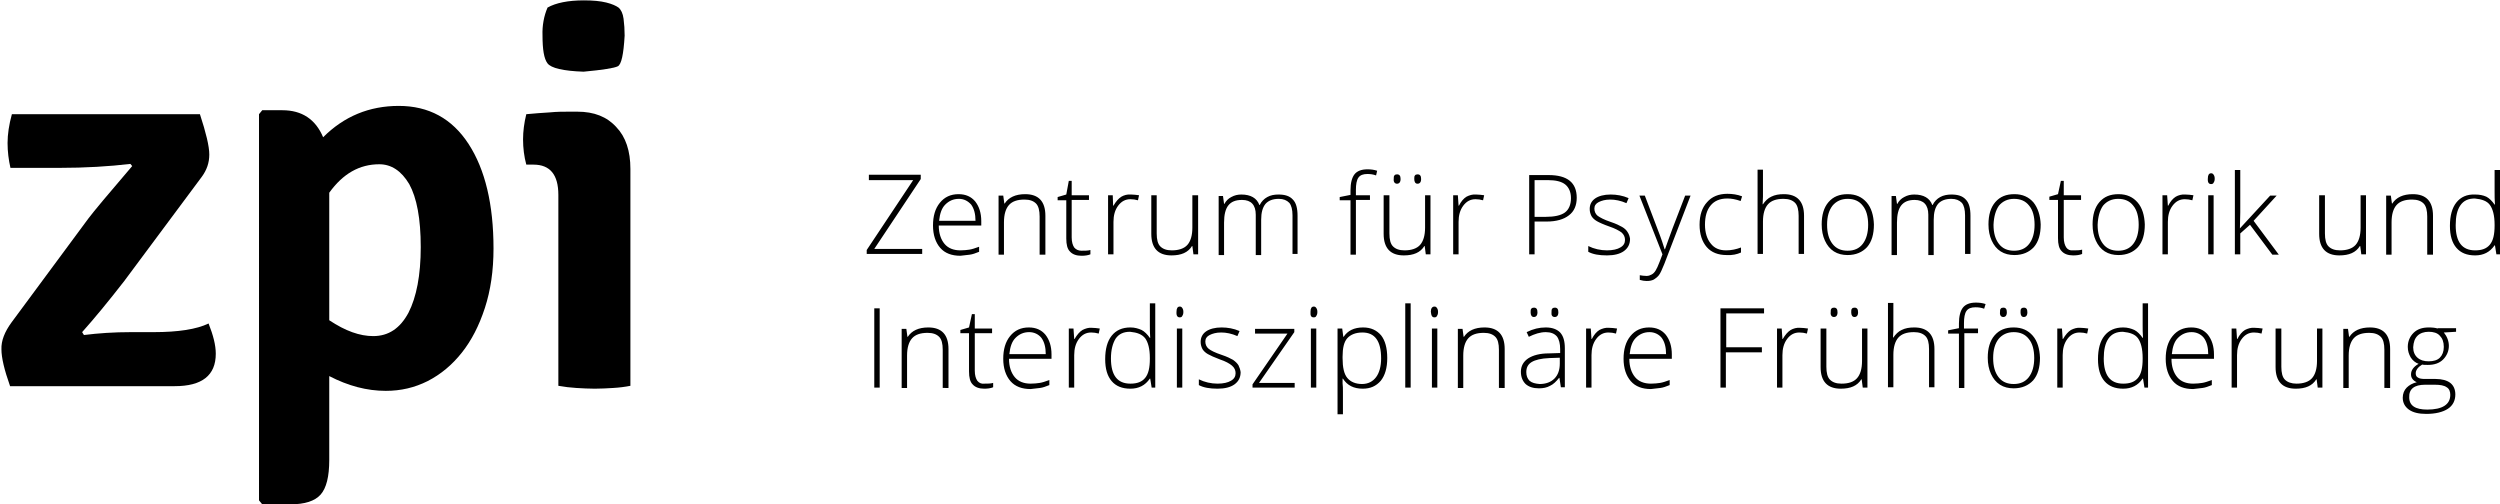 <svg version="1.1" xmlns="http://www.w3.org/2000/svg" xmlns:xlink="http://www.w3.org/1999/xlink" x="0px" y="0px"
    viewBox="0 0 694 140" xml:space="preserve">
    <g>
        <path class="st0" d="M3.2,89.5l21.3-28.8c1.5-2,5.6-6.9,12.2-14.6l-0.5-0.6c-5.9,0.7-12.5,1.1-19.7,1.1H2.9
            c-0.5-2.2-0.8-4.5-0.8-6.9c0-2.4,0.4-5.1,1.2-8h52.2c1.7,5.2,2.6,8.9,2.6,11.2c0,2.3-0.7,4.3-2.1,6.2L34.5,78
            c-4.5,5.8-8.4,10.5-11.7,14.2l0.5,0.8c4-0.5,8.3-0.8,13.1-0.8h6.3c6.8,0,11.9-0.8,15.2-2.4c1.3,3.3,2,6,2,8.4c0,6-3.8,9-11.4,9H2.8
            c-1.6-4.5-2.4-7.9-2.4-10.2C0.3,94.6,1.3,92.1,3.2,89.5z"/>
        <path class="st0" d="M107.1,108.5c-5.3,0-10.5-1.4-15.7-4.1v23.3c0,4.6-0.8,7.8-2.4,9.6c-1.6,1.8-4.4,2.7-8.4,2.7h-7.8l-0.9-1.1
            V31.7l0.9-1.1h5.6c5.4,0,9.2,2.5,11.3,7.5c5.8-5.8,12.8-8.7,21-8.7c8.3,0,14.8,3.5,19.4,10.6c4.6,7.1,6.9,16.8,6.9,29
            c0,6.1-0.8,11.6-2.4,16.5c-1.6,4.9-3.7,9-6.4,12.4c-2.7,3.4-5.8,6-9.5,7.9C115.1,107.6,111.3,108.5,107.1,108.5z M105.3,45.6
            c-5.5,0-10.1,2.6-13.9,7.9v35.4c4.5,3,8.5,4.4,12.2,4.4c4.3,0,7.5-2.2,9.8-6.5c2.2-4.3,3.4-10.4,3.4-18.2c0-7.9-1.1-13.7-3.2-17.5
            C111.4,47.4,108.6,45.6,105.3,45.6z"/>
        <path class="st0" d="M175,46.9v60.2c-1.5,0.3-3.1,0.5-4.8,0.6c-1.7,0.1-3.4,0.2-5.1,0.2c-1.7,0-3.4-0.1-5.1-0.2
            c-1.7-0.1-3.3-0.3-5-0.6V54.1c0-5.6-2.3-8.4-6.9-8.4h-2c-0.6-2.2-0.9-4.6-0.9-7c0-2.2,0.3-4.6,0.9-7c2.3-0.2,4.5-0.4,6.5-0.5
            c2-0.2,3.7-0.2,5.1-0.2h2.6c4.6,0,8.2,1.4,10.8,4.3C173.7,38,175,41.9,175,46.9z M152,2.1c2.3-1.3,5.7-2,10.1-2
            c2.5,0,4.6,0.2,6.2,0.6c1.6,0.4,2.7,0.9,3.4,1.4c0.7,0.6,1.2,1.6,1.4,3.1c0.2,1.5,0.3,3.1,0.3,4.7c-0.3,5.2-0.9,8-1.9,8.5
            c-1,0.5-4.1,1-9.5,1.5c-5.7-0.2-9-1-10-2.3c-1-1.3-1.4-3.9-1.4-7.8C150.5,7.1,151,4.4,152,2.1z"/>
    </g>
    <g>
        <path class="st0" d="M671.1,93.2c0.7-0.7,1.8-1.1,3.1-1.1c1.3,0,2.4,0.3,3.1,1.1c0.7,0.7,1.1,1.7,1.1,3.1c0,1.3-0.4,2.3-1.1,3
            c-0.7,0.7-1.8,1-3.1,1c-1.3,0-2.3-0.3-3.1-1c-0.8-0.7-1.2-1.7-1.2-2.9C670,95,670.3,94,671.1,93.2 M673.2,106.8h2.7
            c1.5,0,2.6,0.2,3.3,0.7c0.7,0.4,1,1.2,1,2.1c0,2.7-2.2,4.1-6.4,4.1c-3.3,0-5-1.1-5-3.4C668.7,108,670.2,106.8,673.2,106.8
            M676.7,91.2c-0.6-0.2-1.4-0.3-2.5-0.3c-1.8,0-3.2,0.5-4.2,1.5c-1,1-1.6,2.3-1.6,3.9c0,1.1,0.3,2,0.8,2.9c0.5,0.8,1.3,1.5,2.2,1.8
            c-1.4,0.8-2.1,1.8-2.1,2.9c0,0.5,0.1,0.9,0.4,1.3c0.3,0.4,0.7,0.7,1.2,0.9c-1.2,0.3-2.1,0.8-2.8,1.5c-0.7,0.7-1.1,1.7-1.1,2.8
            c0,1.4,0.6,2.5,1.7,3.3c1.1,0.8,2.7,1.2,4.8,1.2c2.6,0,4.6-0.5,6-1.4c1.4-0.9,2.1-2.3,2.1-4c0-1.4-0.5-2.5-1.4-3.2
            c-0.9-0.7-2.3-1.1-4.1-1.1h-2.9c-0.9,0-1.6-0.1-2-0.4c-0.4-0.2-0.6-0.6-0.6-1.2c0-0.5,0.2-0.9,0.5-1.3c0.3-0.4,0.8-0.8,1.3-1.1
            c0.3,0.1,0.8,0.1,1.6,0.1c1.8,0,3.2-0.5,4.2-1.5c1-1,1.6-2.3,1.6-3.8c0-1.3-0.5-2.6-1.4-3.7l3.4-0.2v-1H676.7z M663.5,107.6V96.9
            c0-4-1.9-6-5.6-6c-2.7,0-4.6,0.9-5.7,2.6h-0.1l-0.3-2.2h-1.3v16.4h1.5v-9c0-2.2,0.5-3.8,1.4-4.8c0.9-1,2.3-1.5,4.3-1.5
            c1.5,0,2.5,0.4,3.2,1.1c0.7,0.7,1,1.9,1,3.6v10.6H663.5z M631.7,91.2v10.7c0,4,1.9,6,5.6,6c2.7,0,4.6-0.8,5.7-2.6h0.1l0.3,2.3h1.3
            V91.2h-1.5v9c0,2.2-0.5,3.8-1.4,4.8c-0.9,1-2.4,1.5-4.3,1.5c-1.4,0-2.5-0.4-3.2-1.1c-0.7-0.7-1-1.9-1-3.6V91.2H631.7z M623.2,91.6
            c-0.8,0.5-1.5,1.3-2.1,2.5H621l-0.2-2.9h-1.3v16.4h1.5v-9c0-1.8,0.4-3.3,1.3-4.5c0.9-1.2,2-1.8,3.4-1.8c0.7,0,1.4,0.1,2.1,0.3
            l0.3-1.4c-0.8-0.1-1.5-0.2-2.2-0.2C624.9,90.9,624,91.2,623.2,91.6 M611.8,93.8c0.8,1.1,1.2,2.6,1.2,4.5h-10.1
            c0.2-2,0.7-3.5,1.7-4.5c1-1,2.2-1.6,3.8-1.6C609.8,92.2,611,92.8,611.8,93.8 M611.4,107.7c0.8-0.1,1.6-0.4,2.6-0.8v-1.4
            c-1.1,0.4-2,0.7-2.7,0.8c-0.7,0.1-1.5,0.2-2.5,0.2c-1.9,0-3.4-0.6-4.4-1.8c-1-1.2-1.6-2.9-1.6-5.1h11.8v-1.2c0-2.3-0.6-4.1-1.7-5.5
            c-1.1-1.3-2.6-2-4.6-2c-2.2,0-3.9,0.8-5.2,2.4c-1.3,1.6-1.9,3.7-1.9,6.3c0,2.6,0.7,4.7,2,6.2c1.3,1.5,3.2,2.2,5.6,2.2
            C609.8,107.9,610.6,107.8,611.4,107.7 M593.5,93.9c0.8,1.1,1.3,2.9,1.3,5.5v0.2c0,2.5-0.4,4.2-1.3,5.3c-0.9,1.1-2.2,1.6-4.1,1.6
            c-3.6,0-5.4-2.3-5.4-7c0-2.4,0.4-4.2,1.3-5.5c0.9-1.3,2.2-1.9,4-1.9C591.3,92.3,592.7,92.8,593.5,93.9 M584.2,93.2
            c-1.2,1.5-1.8,3.7-1.8,6.5c0,2.7,0.6,4.7,1.8,6.1c1.2,1.4,2.9,2.1,5.2,2.1c2.3,0,4.1-0.9,5.4-2.8h0.1l0.4,2.5h1V84.2h-1.5v5.9
            c0,1.2,0,2.5,0.1,3.7h-0.1c-0.7-1-1.5-1.8-2.3-2.2c-0.9-0.4-1.9-0.7-3.1-0.7C587.1,90.9,585.4,91.7,584.2,93.2 M574.9,91.6
            c-0.8,0.5-1.5,1.3-2.2,2.5h-0.1l-0.2-2.9h-1.3v16.4h1.5v-9c0-1.8,0.4-3.3,1.3-4.5c0.9-1.2,2-1.8,3.4-1.8c0.7,0,1.4,0.1,2.1,0.3
            l0.3-1.4c-0.8-0.1-1.5-0.2-2.2-0.2C576.6,90.9,575.7,91.2,574.9,91.6 M561.8,88c0.6,0,1-0.4,1-1.3c0-0.9-0.3-1.3-1-1.3
            c-0.3,0-0.6,0.1-0.7,0.3c-0.2,0.2-0.2,0.5-0.2,1C560.9,87.5,561.2,88,561.8,88 M556.1,88c0.6,0,1-0.4,1-1.3c0-0.9-0.3-1.3-1-1.3
            c-0.3,0-0.6,0.1-0.7,0.3c-0.2,0.2-0.2,0.5-0.2,1C555.1,87.5,555.5,88,556.1,88 M554.8,94.1c1-1.2,2.4-1.9,4.2-1.9
            c1.8,0,3.2,0.6,4.2,1.9c1,1.2,1.5,3,1.5,5.3c0,2.2-0.5,4-1.5,5.3c-1,1.3-2.4,1.9-4.2,1.9c-1.8,0-3.2-0.6-4.2-1.9
            c-1-1.3-1.5-3-1.5-5.3C553.3,97.1,553.8,95.4,554.8,94.1 M564.3,93.2c-1.3-1.5-3-2.3-5.3-2.3c-2.3,0-4,0.7-5.3,2.2
            c-1.3,1.5-1.9,3.6-1.9,6.2c0,1.7,0.3,3.2,0.9,4.5c0.6,1.3,1.4,2.3,2.5,3c1.1,0.7,2.4,1,3.8,1c2.3,0,4.1-0.8,5.4-2.2
            c1.3-1.5,1.9-3.6,1.9-6.3C566.2,96.8,565.6,94.7,564.3,93.2 M549,91.2h-3.8v-1.5c0-1.5,0.2-2.7,0.7-3.4c0.5-0.7,1.3-1,2.5-1
            c0.8,0,1.6,0.1,2.4,0.4l0.4-1.3c-0.9-0.3-1.8-0.4-2.7-0.4c-1.7,0-2.9,0.5-3.6,1.4c-0.7,0.9-1.1,2.4-1.1,4.4v1.3l-3,0.6v0.9h3v15.1
            h1.5V92.5h3.8V91.2z M537,107.6V96.9c0-4-1.9-6-5.6-6c-1.4,0-2.5,0.2-3.5,0.7c-0.9,0.4-1.7,1.2-2.3,2.1h-0.1l0.1-2.1v-7.5h-1.5
            v23.4h1.5v-9c0-2.2,0.5-3.8,1.4-4.8c0.9-1,2.3-1.5,4.3-1.5c1.5,0,2.5,0.4,3.2,1.1c0.7,0.7,1,1.9,1,3.6v10.6H537z M514.8,88
            c0.6,0,1-0.4,1-1.3c0-0.9-0.3-1.3-1-1.3c-0.3,0-0.6,0.1-0.7,0.3c-0.2,0.2-0.2,0.5-0.2,1C513.9,87.5,514.2,88,514.8,88 M509.1,88
            c0.6,0,1-0.4,1-1.3c0-0.9-0.3-1.3-1-1.3c-0.3,0-0.6,0.1-0.7,0.3c-0.2,0.2-0.2,0.5-0.2,1C508.1,87.5,508.5,88,509.1,88 M505.4,91.2
            v10.7c0,4,1.9,6,5.6,6c2.7,0,4.6-0.8,5.7-2.6h0.1l0.3,2.3h1.3V91.2h-1.5v9c0,2.2-0.5,3.8-1.4,4.8c-0.9,1-2.3,1.5-4.3,1.5
            c-1.5,0-2.5-0.4-3.2-1.1c-0.7-0.7-1-1.9-1-3.6V91.2H505.4z M497.1,91.6c-0.8,0.5-1.5,1.3-2.2,2.5h-0.1l-0.2-2.9h-1.3v16.4h1.5v-9
            c0-1.8,0.4-3.3,1.3-4.5c0.9-1.2,2-1.8,3.4-1.8c0.7,0,1.4,0.1,2.1,0.3l0.3-1.4c-0.8-0.1-1.5-0.2-2.2-0.2
            C498.8,90.9,497.8,91.2,497.1,91.6 M479.2,97.8h9.9v-1.4h-9.9V87h10.5v-1.4h-12.1v22h1.5V97.8z M461.3,93.8
            c0.8,1.1,1.2,2.6,1.2,4.5h-10.1c0.2-2,0.7-3.5,1.7-4.5c1-1,2.2-1.6,3.8-1.6C459.3,92.2,460.5,92.8,461.3,93.8 M460.9,107.7
            c0.8-0.1,1.6-0.4,2.6-0.8v-1.4c-1.1,0.4-2,0.7-2.7,0.8c-0.7,0.1-1.5,0.2-2.5,0.2c-1.9,0-3.4-0.6-4.4-1.8c-1-1.2-1.6-2.9-1.6-5.1
            h11.8v-1.2c0-2.3-0.6-4.1-1.7-5.5c-1.1-1.3-2.6-2-4.6-2c-2.2,0-3.9,0.8-5.2,2.4c-1.3,1.6-1.9,3.7-1.9,6.3c0,2.6,0.7,4.7,2,6.2
            c1.3,1.5,3.2,2.2,5.6,2.2C459.3,107.9,460.1,107.8,460.9,107.7 M444,91.6c-0.8,0.5-1.5,1.3-2.1,2.5h-0.1l-0.2-2.9h-1.3v16.4h1.5v-9
            c0-1.8,0.4-3.3,1.3-4.5c0.9-1.2,2-1.8,3.4-1.8c0.7,0,1.4,0.1,2.1,0.3l0.3-1.4c-0.8-0.1-1.5-0.2-2.2-0.2
            C445.7,90.9,444.8,91.2,444,91.6 M431.6,88c0.6,0,1-0.4,1-1.3c0-0.9-0.3-1.3-1-1.3c-0.3,0-0.6,0.1-0.7,0.3c-0.2,0.2-0.2,0.5-0.2,1
            C430.6,87.5,430.9,88,431.6,88 M425.8,88c0.6,0,1-0.4,1-1.3c0-0.9-0.3-1.3-1-1.3c-0.3,0-0.6,0.1-0.7,0.3c-0.2,0.2-0.2,0.5-0.2,1
            C424.9,87.5,425.2,88,425.8,88 M424.6,105.7c-0.6-0.6-0.9-1.4-0.9-2.4c0-1.3,0.5-2.2,1.5-2.8c1-0.6,2.6-1,4.9-1.1l2.9-0.1v1.6
            c0,1.8-0.5,3.2-1.5,4.2c-1,1-2.4,1.5-4.1,1.5C426.2,106.5,425.3,106.3,424.6,105.7 M434.4,107.6V96.7c0-2-0.4-3.4-1.3-4.4
            c-0.9-0.9-2.2-1.4-4-1.4c-1.8,0-3.5,0.4-5.3,1.3l0.6,1.3c1.6-0.8,3.2-1.3,4.7-1.3c1.4,0,2.4,0.4,3.1,1.2c0.6,0.8,0.9,2,0.9,3.5V98
            l-3.1,0.1c-2.5,0-4.4,0.5-5.8,1.4c-1.3,0.9-2,2.1-2,3.7c0,1.5,0.5,2.6,1.3,3.4c0.9,0.8,2.1,1.2,3.7,1.2c1.2,0,2.2-0.2,3.1-0.7
            c0.9-0.4,1.7-1.2,2.5-2.2h0.1l0.4,2.6H434.4z M417.7,107.6V96.9c0-4-1.9-6-5.6-6c-2.7,0-4.6,0.9-5.7,2.6h-0.1l-0.3-2.2h-1.3v16.4
            h1.5v-9c0-2.2,0.5-3.8,1.4-4.8c0.9-1,2.3-1.5,4.3-1.5c1.5,0,2.5,0.4,3.2,1.1c0.7,0.7,1,1.9,1,3.6v10.6H417.7z M398.2,88.1
            c0.3,0,0.6-0.1,0.7-0.4c0.2-0.3,0.3-0.6,0.3-1.1c0-0.5-0.1-0.8-0.3-1.1c-0.2-0.3-0.4-0.4-0.7-0.4c-0.6,0-1,0.5-1,1.4
            C397.3,87.7,397.6,88.1,398.2,88.1 M399,91.2h-1.5v16.4h1.5V91.2z M391.6,84.2h-1.5v23.4h1.5V84.2z M374,104.9
            c-0.9-1.1-1.3-2.9-1.3-5.5V99c0-2.4,0.4-4.1,1.3-5.1c0.9-1,2.3-1.6,4.2-1.6c3.5,0,5.2,2.4,5.2,7.2c0,2.2-0.5,4-1.4,5.2
            c-0.9,1.2-2.2,1.9-3.9,1.9C376.3,106.6,374.9,106,374,104.9 M383.3,105.7c1.2-1.5,1.8-3.6,1.8-6.3c0-2.8-0.6-4.9-1.7-6.3
            c-1.2-1.4-2.8-2.2-5-2.2c-2.5,0-4.3,0.9-5.4,2.6h-0.1l-0.3-2.3h-1.3V115h1.5v-6.2c0-0.9,0-1.7-0.1-2.4l0-1.3h0.1
            c1.2,1.9,3,2.8,5.5,2.8C380.4,107.9,382,107.2,383.3,105.7 M364.7,88.1c0.3,0,0.6-0.1,0.7-0.4c0.2-0.3,0.3-0.6,0.3-1.1
            c0-0.5-0.1-0.8-0.3-1.1c-0.2-0.3-0.4-0.4-0.7-0.4c-0.6,0-0.9,0.5-0.9,1.4C363.7,87.7,364,88.1,364.7,88.1 M365.4,91.2h-1.5v16.4
            h1.5V91.2z M359.3,106.3h-9.8l9.8-14.1v-0.9h-10.9v1.3h9l-9.7,14.1v0.9h11.7V106.3z M343.8,101.4c-0.3-0.5-0.8-1-1.5-1.5
            c-0.7-0.4-1.7-0.9-3.2-1.4c-1.8-0.6-3-1.2-3.6-1.7c-0.6-0.5-0.9-1.2-0.9-2c0-0.8,0.4-1.4,1.2-1.8c0.8-0.4,1.8-0.7,3.2-0.7
            c1.4,0,2.9,0.3,4.5,1l0.6-1.4c-1.6-0.7-3.3-1-5-1c-1.8,0-3.3,0.4-4.3,1.1c-1,0.7-1.5,1.7-1.5,2.9c0,0.8,0.2,1.4,0.5,2
            c0.3,0.5,0.8,1,1.5,1.4c0.7,0.4,1.8,0.9,3.4,1.5c1.5,0.5,2.6,1.1,3.3,1.7c0.7,0.6,1,1.3,1,2.1c0,0.9-0.4,1.6-1.3,2.1
            c-0.8,0.5-2.1,0.8-3.7,0.8c-1.8,0-3.6-0.4-5.2-1.2v1.6c1.3,0.7,3,1,5.2,1c2,0,3.6-0.4,4.7-1.2c1.1-0.8,1.7-1.9,1.7-3.4
            C344.3,102.6,344.1,102,343.8,101.4 M327.5,88.1c0.3,0,0.6-0.1,0.7-0.4c0.2-0.3,0.3-0.6,0.3-1.1c0-0.5-0.1-0.8-0.3-1.1
            c-0.2-0.3-0.4-0.4-0.7-0.4c-0.6,0-0.9,0.5-0.9,1.4C326.5,87.7,326.9,88.1,327.5,88.1 M328.2,91.2h-1.5v16.4h1.5V91.2z M317.9,93.9
            c0.8,1.1,1.3,2.9,1.3,5.5v0.2c0,2.5-0.4,4.2-1.3,5.3c-0.9,1.1-2.2,1.6-4.1,1.6c-3.6,0-5.4-2.3-5.4-7c0-2.4,0.5-4.2,1.3-5.5
            c0.9-1.3,2.2-1.9,4-1.9C315.7,92.3,317,92.8,317.9,93.9 M308.6,93.2c-1.2,1.5-1.8,3.7-1.8,6.5c0,2.7,0.6,4.7,1.8,6.1
            c1.2,1.4,2.9,2.1,5.2,2.1c2.3,0,4.1-0.9,5.4-2.8h0.1l0.4,2.5h1V84.2h-1.5v5.9c0,1.2,0,2.5,0.1,3.7h-0.1c-0.7-1-1.5-1.8-2.3-2.2
            c-0.9-0.4-1.9-0.7-3.1-0.7C311.5,90.9,309.8,91.7,308.6,93.2 M300.5,91.6c-0.8,0.5-1.5,1.3-2.2,2.5h-0.1l-0.2-2.9h-1.3v16.4h1.5v-9
            c0-1.8,0.4-3.3,1.3-4.5c0.9-1.2,2-1.8,3.4-1.8c0.7,0,1.4,0.1,2.1,0.3l0.3-1.4c-0.8-0.1-1.5-0.2-2.2-0.2
            C302.2,90.9,301.3,91.2,300.5,91.6 M289.1,93.8c0.8,1.1,1.2,2.6,1.2,4.5h-10.1c0.2-2,0.7-3.5,1.7-4.5c1-1,2.2-1.6,3.8-1.6
            C287.1,92.2,288.3,92.8,289.1,93.8 M288.7,107.7c0.8-0.1,1.6-0.4,2.6-0.8v-1.4c-1.1,0.4-2,0.7-2.7,0.8c-0.7,0.1-1.5,0.2-2.5,0.2
            c-1.9,0-3.4-0.6-4.4-1.8c-1-1.2-1.6-2.9-1.6-5.1h11.8v-1.2c0-2.3-0.6-4.1-1.7-5.5c-1.1-1.3-2.6-2-4.6-2c-2.2,0-3.9,0.8-5.2,2.4
            c-1.3,1.6-1.9,3.7-1.9,6.3c0,2.6,0.7,4.7,2,6.2c1.3,1.5,3.2,2.2,5.6,2.2C287.1,107.9,287.9,107.8,288.7,107.7 M271.3,105.7
            c-0.4-0.6-0.7-1.5-0.7-2.8V92.5h4.8v-1.3h-4.8v-4h-0.8l-0.8,3.7l-2.4,0.7v0.9h2.4v10.6c0,1.7,0.3,2.9,1,3.6
            c0.7,0.8,1.8,1.2,3.2,1.2c0.9,0,1.8-0.1,2.5-0.4v-1.2c-0.7,0.2-1.5,0.2-2.5,0.2C272.4,106.6,271.8,106.3,271.3,105.7 M263.3,107.6
            V96.9c0-4-1.9-6-5.6-6c-2.7,0-4.6,0.9-5.7,2.6h-0.1l-0.3-2.2h-1.3v16.4h1.5v-9c0-2.2,0.5-3.8,1.4-4.8c0.9-1,2.3-1.5,4.3-1.5
            c1.5,0,2.5,0.4,3.2,1.1c0.7,0.7,1,1.9,1,3.6v10.6H263.3z M244.2,85.6h-1.5v22h1.5V85.6z"/>
        <path class="st0" d="M691.2,56.9c0.8,1.1,1.3,2.9,1.3,5.5v0.2c0,2.5-0.4,4.2-1.3,5.3c-0.9,1.1-2.2,1.6-4.1,1.6
            c-3.6,0-5.4-2.3-5.4-7c0-2.4,0.4-4.2,1.3-5.5c0.9-1.3,2.2-1.9,4-1.9C689,55.3,690.4,55.8,691.2,56.9 M681.9,56.2
            c-1.2,1.5-1.8,3.7-1.8,6.5c0,2.7,0.6,4.7,1.8,6.1c1.2,1.4,2.9,2.1,5.2,2.1c2.3,0,4.1-0.9,5.4-2.8h0.1l0.4,2.5h1V47.2h-1.5v5.9
            c0,1.2,0,2.5,0.1,3.7h-0.1c-0.7-1-1.5-1.8-2.3-2.2c-0.9-0.4-1.9-0.6-3.1-0.6C684.8,53.9,683.1,54.7,681.9,56.2 M675.4,70.6V59.9
            c0-4-1.9-6-5.6-6c-2.7,0-4.6,0.9-5.7,2.6H664l-0.3-2.2h-1.3v16.4h1.5v-9c0-2.2,0.5-3.8,1.4-4.8c0.9-1,2.3-1.5,4.3-1.5
            c1.5,0,2.5,0.4,3.2,1.1c0.7,0.7,1,2,1,3.6v10.6H675.4z M643.8,54.2v10.7c0,4,1.9,6,5.6,6c2.7,0,4.6-0.8,5.7-2.6h0.1l0.3,2.3h1.3
            V54.2h-1.5v9c0,2.2-0.5,3.8-1.4,4.8c-0.9,1-2.4,1.5-4.3,1.5c-1.5,0-2.5-0.4-3.2-1.1c-0.7-0.7-1-1.9-1-3.6V54.2H643.8z M621.8,63.4
            l0.1-4.5V47.2h-1.5v23.4h1.5v-5.8l2.7-2.4l6.2,8.3h1.8l-7-9.4l6.4-7h-1.8L621.8,63.4L621.8,63.4z M613.8,51.1
            c0.3,0,0.6-0.1,0.7-0.4c0.2-0.3,0.3-0.6,0.3-1.1c0-0.5-0.1-0.8-0.3-1.1c-0.2-0.3-0.4-0.4-0.7-0.4c-0.6,0-0.9,0.5-0.9,1.4
            C612.8,50.7,613.2,51.1,613.8,51.1 M614.5,54.2h-1.5v16.4h1.5V54.2z M604,54.6c-0.8,0.5-1.5,1.3-2.1,2.5h-0.1l-0.2-2.9h-1.3v16.4
            h1.5v-9c0-1.8,0.4-3.3,1.3-4.5c0.9-1.2,2-1.8,3.4-1.8c0.7,0,1.4,0.1,2.1,0.3l0.3-1.4c-0.8-0.1-1.5-0.2-2.2-0.2
            C605.7,53.9,604.7,54.2,604,54.6 M583.8,57.1c1-1.2,2.4-1.9,4.2-1.9c1.8,0,3.2,0.6,4.2,1.9c1,1.2,1.5,3,1.5,5.3
            c0,2.2-0.5,4-1.5,5.3c-1,1.3-2.4,1.9-4.2,1.9c-1.8,0-3.2-0.6-4.2-1.9c-1-1.3-1.5-3-1.5-5.3C582.4,60.1,582.9,58.4,583.8,57.1
            M593.4,56.2c-1.3-1.5-3-2.3-5.3-2.3c-2.3,0-4,0.7-5.3,2.2c-1.3,1.5-1.9,3.6-1.9,6.2c0,1.7,0.3,3.2,0.9,4.5c0.6,1.3,1.4,2.3,2.5,3
            c1.1,0.7,2.4,1,3.8,1c2.3,0,4.1-0.8,5.4-2.2c1.3-1.5,1.9-3.6,1.9-6.3C595.3,59.8,594.7,57.7,593.4,56.2 M573.6,68.7
            c-0.4-0.6-0.7-1.5-0.7-2.8V55.5h4.8v-1.3h-4.8v-4h-0.8l-0.8,3.7l-2.4,0.7v0.9h2.4v10.6c0,1.7,0.3,2.9,1,3.6
            c0.7,0.8,1.8,1.2,3.2,1.2c0.9,0,1.8-0.1,2.5-0.4v-1.2c-0.7,0.2-1.5,0.2-2.5,0.2C574.7,69.6,574,69.3,573.6,68.7 M554.9,57.1
            c1-1.2,2.4-1.9,4.2-1.9c1.8,0,3.2,0.6,4.2,1.9c1,1.2,1.5,3,1.5,5.3c0,2.2-0.5,4-1.5,5.3c-1,1.3-2.4,1.9-4.2,1.9
            c-1.8,0-3.2-0.6-4.2-1.9c-1-1.3-1.5-3-1.5-5.3C553.5,60.1,554,58.4,554.9,57.1 M564.5,56.2c-1.3-1.5-3-2.3-5.3-2.3
            c-2.3,0-4,0.7-5.3,2.2c-1.3,1.5-1.9,3.6-1.9,6.2c0,1.7,0.3,3.2,0.9,4.5c0.6,1.3,1.4,2.3,2.5,3c1.1,0.7,2.4,1,3.8,1
            c2.3,0,4.1-0.8,5.4-2.2c1.3-1.5,1.9-3.6,1.9-6.3C566.4,59.8,565.7,57.7,564.5,56.2 M547,70.6V59.9c0-2.1-0.4-3.6-1.3-4.5
            c-0.9-1-2.2-1.4-4-1.4c-1.1,0-2.2,0.2-3.1,0.7c-0.9,0.5-1.6,1.2-2.1,2.2h-0.1c-0.7-1.9-2.4-2.9-5-2.9c-1,0-1.9,0.2-2.8,0.7
            c-0.8,0.4-1.5,1.1-1.9,1.9h-0.1l-0.3-2.2h-1.2v16.4h1.5v-9c0-2.2,0.4-3.8,1.2-4.8c0.8-1,2-1.5,3.7-1.5c2.5,0,3.8,1.4,3.8,4.1v11.2
            h1.5V61c0-2,0.4-3.4,1.2-4.4c0.8-0.9,2-1.4,3.7-1.4c1.3,0,2.2,0.4,2.9,1.1c0.6,0.7,0.9,1.9,0.9,3.5v10.7H547z M508.7,57.1
            c1-1.2,2.4-1.9,4.2-1.9c1.8,0,3.2,0.6,4.2,1.9c1,1.2,1.5,3,1.5,5.3c0,2.2-0.5,4-1.5,5.3c-1,1.3-2.4,1.9-4.2,1.9
            c-1.8,0-3.2-0.6-4.2-1.9c-1-1.3-1.5-3-1.5-5.3C507.2,60.1,507.7,58.4,508.7,57.1 M518.2,56.2c-1.3-1.5-3-2.3-5.3-2.3
            c-2.3,0-4,0.7-5.3,2.2c-1.3,1.5-1.9,3.6-1.9,6.2c0,1.7,0.3,3.2,0.9,4.5c0.6,1.3,1.4,2.3,2.5,3c1.1,0.7,2.4,1,3.8,1
            c2.3,0,4.1-0.8,5.4-2.2c1.3-1.5,1.9-3.6,1.9-6.3C520.1,59.8,519.5,57.7,518.2,56.2 M500.8,70.6V59.9c0-4-1.9-6-5.6-6
            c-1.4,0-2.5,0.2-3.5,0.7c-0.9,0.4-1.7,1.2-2.3,2.1h-0.1l0.1-2.1v-7.5h-1.5v23.4h1.5v-9c0-2.2,0.5-3.8,1.4-4.8
            c0.9-1,2.3-1.5,4.3-1.5c1.5,0,2.5,0.4,3.2,1.1c0.7,0.7,1,2,1,3.6v10.6H500.8z M483.3,70.1v-1.4c-1.3,0.5-2.7,0.8-4.1,0.8
            c-1.9,0-3.3-0.6-4.3-1.9c-1-1.2-1.6-3-1.6-5.2c0-2.3,0.5-4.1,1.6-5.4c1-1.2,2.5-1.9,4.6-1.9c1.1,0,2.3,0.2,3.7,0.7l0.4-1.3
            c-1.3-0.5-2.7-0.7-4.1-0.7c-2.4,0-4.3,0.8-5.6,2.3c-1.4,1.5-2.1,3.6-2.1,6.3c0,2.6,0.7,4.7,2,6.2c1.3,1.5,3.2,2.2,5.5,2.2
            C480.9,70.9,482.2,70.6,483.3,70.1 M461.5,70.6c-0.1,0.3-0.4,1-0.8,2.1c-0.4,1.1-0.8,1.9-1.1,2.4c-0.3,0.5-0.7,0.9-1.1,1.1
            c-0.4,0.2-0.8,0.4-1.4,0.4c-0.7,0-1.3-0.1-1.9-0.2v1.3c0.7,0.2,1.3,0.3,1.9,0.3c0.8,0,1.4-0.1,2-0.4c0.5-0.3,1-0.7,1.4-1.2
            c0.4-0.5,0.9-1.6,1.5-3.1l7.3-19h-1.5l-3.5,9.1c-1,2.6-1.6,4.5-2.1,5.8h-0.1c-0.3-1-0.9-2.9-2-5.7l-3.5-9.2h-1.5L461.5,70.6z
            M451.8,64.4c-0.3-0.5-0.8-1-1.5-1.4c-0.7-0.4-1.7-0.9-3.2-1.4c-1.8-0.6-2.9-1.2-3.6-1.7c-0.6-0.5-0.9-1.2-0.9-2
            c0-0.8,0.4-1.4,1.2-1.8c0.8-0.4,1.8-0.7,3.2-0.7c1.4,0,2.9,0.3,4.5,1l0.6-1.4c-1.6-0.7-3.3-1-5-1c-1.8,0-3.3,0.4-4.3,1.1
            c-1,0.7-1.5,1.7-1.5,2.9c0,0.8,0.2,1.4,0.5,2c0.3,0.5,0.8,1,1.5,1.4c0.7,0.4,1.8,0.9,3.5,1.5c1.5,0.5,2.6,1.1,3.3,1.6
            c0.7,0.6,1,1.3,1,2.1c0,0.9-0.4,1.6-1.3,2.1c-0.8,0.5-2.1,0.8-3.7,0.8c-1.8,0-3.6-0.4-5.2-1.2v1.6c1.3,0.7,3,1,5.2,1
            c2,0,3.6-0.4,4.7-1.2c1.1-0.8,1.7-1.9,1.7-3.4C452.4,65.6,452.2,65,451.8,64.4 M426,50h3.7c2.2,0,3.8,0.4,4.8,1.2
            c1,0.8,1.6,2.1,1.6,3.8c0,1.8-0.6,3.2-1.7,4c-1.1,0.8-2.9,1.2-5.4,1.2h-3V50z M429.9,48.6h-5.4v22h1.5v-9.1h3.4
            c2.6,0,4.7-0.6,6.1-1.7c1.5-1.1,2.2-2.8,2.2-4.9C437.7,50.7,435.1,48.6,429.9,48.6 M407.1,54.6c-0.8,0.5-1.5,1.3-2.1,2.5h-0.1
            l-0.2-2.9h-1.3v16.4h1.5v-9c0-1.8,0.4-3.3,1.3-4.5c0.9-1.2,2-1.8,3.4-1.8c0.7,0,1.4,0.1,2.1,0.3l0.3-1.4c-0.8-0.1-1.5-0.2-2.2-0.2
            C408.8,53.9,407.9,54.2,407.1,54.6 M393.5,51c0.6,0,1-0.4,1-1.3c0-0.9-0.3-1.3-1-1.3c-0.3,0-0.6,0.1-0.7,0.3
            c-0.2,0.2-0.2,0.5-0.2,1C392.6,50.5,392.9,51,393.5,51 M387.8,51c0.6,0,1-0.4,1-1.3c0-0.9-0.3-1.3-1-1.3c-0.3,0-0.6,0.1-0.7,0.3
            c-0.2,0.2-0.2,0.5-0.2,1C386.8,50.5,387.2,51,387.8,51 M384.1,54.2v10.7c0,4,1.9,6,5.6,6c2.7,0,4.6-0.8,5.7-2.6h0.1l0.3,2.3h1.3
            V54.2h-1.5v9c0,2.2-0.5,3.8-1.4,4.8c-0.9,1-2.4,1.5-4.3,1.5c-1.5,0-2.5-0.4-3.2-1.1c-0.7-0.7-1-1.9-1-3.6V54.2H384.1z M380.3,54.2
            h-3.9v-1.5c0-1.5,0.2-2.7,0.7-3.4c0.5-0.7,1.3-1,2.5-1c0.8,0,1.6,0.1,2.4,0.4l0.3-1.3c-0.9-0.3-1.8-0.4-2.7-0.4
            c-1.7,0-2.9,0.5-3.6,1.4c-0.7,0.9-1.1,2.4-1.1,4.4v1.3l-3,0.6v0.9h3v15.1h1.5V55.5h3.9V54.2z M360.2,70.6V59.9
            c0-2.1-0.4-3.6-1.3-4.5c-0.9-1-2.2-1.4-4-1.4c-1.2,0-2.2,0.2-3.1,0.7c-0.9,0.5-1.6,1.2-2.1,2.2h-0.1c-0.7-1.9-2.4-2.9-5-2.9
            c-1,0-1.9,0.2-2.8,0.7c-0.8,0.4-1.5,1.1-1.9,1.9h-0.1l-0.3-2.2h-1.2v16.4h1.5v-9c0-2.2,0.4-3.8,1.2-4.8c0.8-1,2-1.5,3.8-1.5
            c2.5,0,3.8,1.4,3.8,4.1v11.2h1.5V61c0-2,0.4-3.4,1.2-4.4c0.8-0.9,2-1.4,3.7-1.4c1.3,0,2.2,0.4,2.9,1.1c0.6,0.7,0.9,1.9,0.9,3.5
            v10.7H360.2z M319.6,54.2v10.7c0,4,1.9,6,5.6,6c2.7,0,4.6-0.8,5.7-2.6h0.1l0.3,2.3h1.3V54.2H331v9c0,2.2-0.5,3.8-1.4,4.8
            c-0.9,1-2.4,1.5-4.3,1.5c-1.5,0-2.5-0.4-3.2-1.1c-0.7-0.7-1-1.9-1-3.6V54.2H319.6z M311.3,54.6c-0.8,0.5-1.5,1.3-2.2,2.5H309
            l-0.1-2.9h-1.3v16.4h1.5v-9c0-1.8,0.4-3.3,1.3-4.5c0.9-1.2,2-1.8,3.4-1.8c0.7,0,1.4,0.1,2.1,0.3l0.3-1.4c-0.8-0.1-1.5-0.2-2.2-0.2
            C312.9,53.9,312,54.2,311.3,54.6 M298.2,68.7c-0.4-0.6-0.7-1.5-0.7-2.8V55.5h4.8v-1.3h-4.8v-4h-0.8L296,54l-2.4,0.7v0.9h2.4v10.6
            c0,1.7,0.3,2.9,1,3.6c0.7,0.8,1.8,1.2,3.2,1.2c0.9,0,1.8-0.1,2.5-0.4v-1.2c-0.7,0.2-1.5,0.2-2.5,0.2
            C299.4,69.6,298.7,69.3,298.2,68.7 M290.2,70.6V59.9c0-4-1.9-6-5.6-6c-2.7,0-4.6,0.9-5.7,2.6h-0.1l-0.3-2.2h-1.3v16.4h1.5v-9
            c0-2.2,0.5-3.8,1.4-4.8c0.9-1,2.3-1.5,4.3-1.5c1.5,0,2.5,0.4,3.2,1.1c0.7,0.7,1,2,1,3.6v10.6H290.2z M269.6,56.8
            c0.8,1.1,1.2,2.6,1.2,4.5h-10.1c0.2-2,0.7-3.5,1.7-4.5c1-1,2.2-1.6,3.8-1.6C267.6,55.2,268.7,55.8,269.6,56.8 M269.2,70.7
            c0.8-0.1,1.6-0.4,2.6-0.8v-1.4c-1.1,0.4-2,0.7-2.7,0.8c-0.7,0.1-1.5,0.2-2.5,0.2c-1.9,0-3.4-0.6-4.4-1.8c-1-1.2-1.6-2.9-1.6-5.1
            h11.8v-1.2c0-2.3-0.6-4.1-1.7-5.5c-1.1-1.3-2.6-2-4.6-2c-2.2,0-3.9,0.8-5.2,2.4c-1.3,1.6-1.9,3.7-1.9,6.3c0,2.6,0.7,4.7,2,6.2
            c1.3,1.5,3.2,2.2,5.6,2.2C267.5,70.9,268.4,70.8,269.2,70.7 M256,69.1h-13.3l12.9-19.4v-1.2h-14.4V50h12.3l-12.9,19.4v1.1H256V69.1
            z"/>
    </g>
</svg>